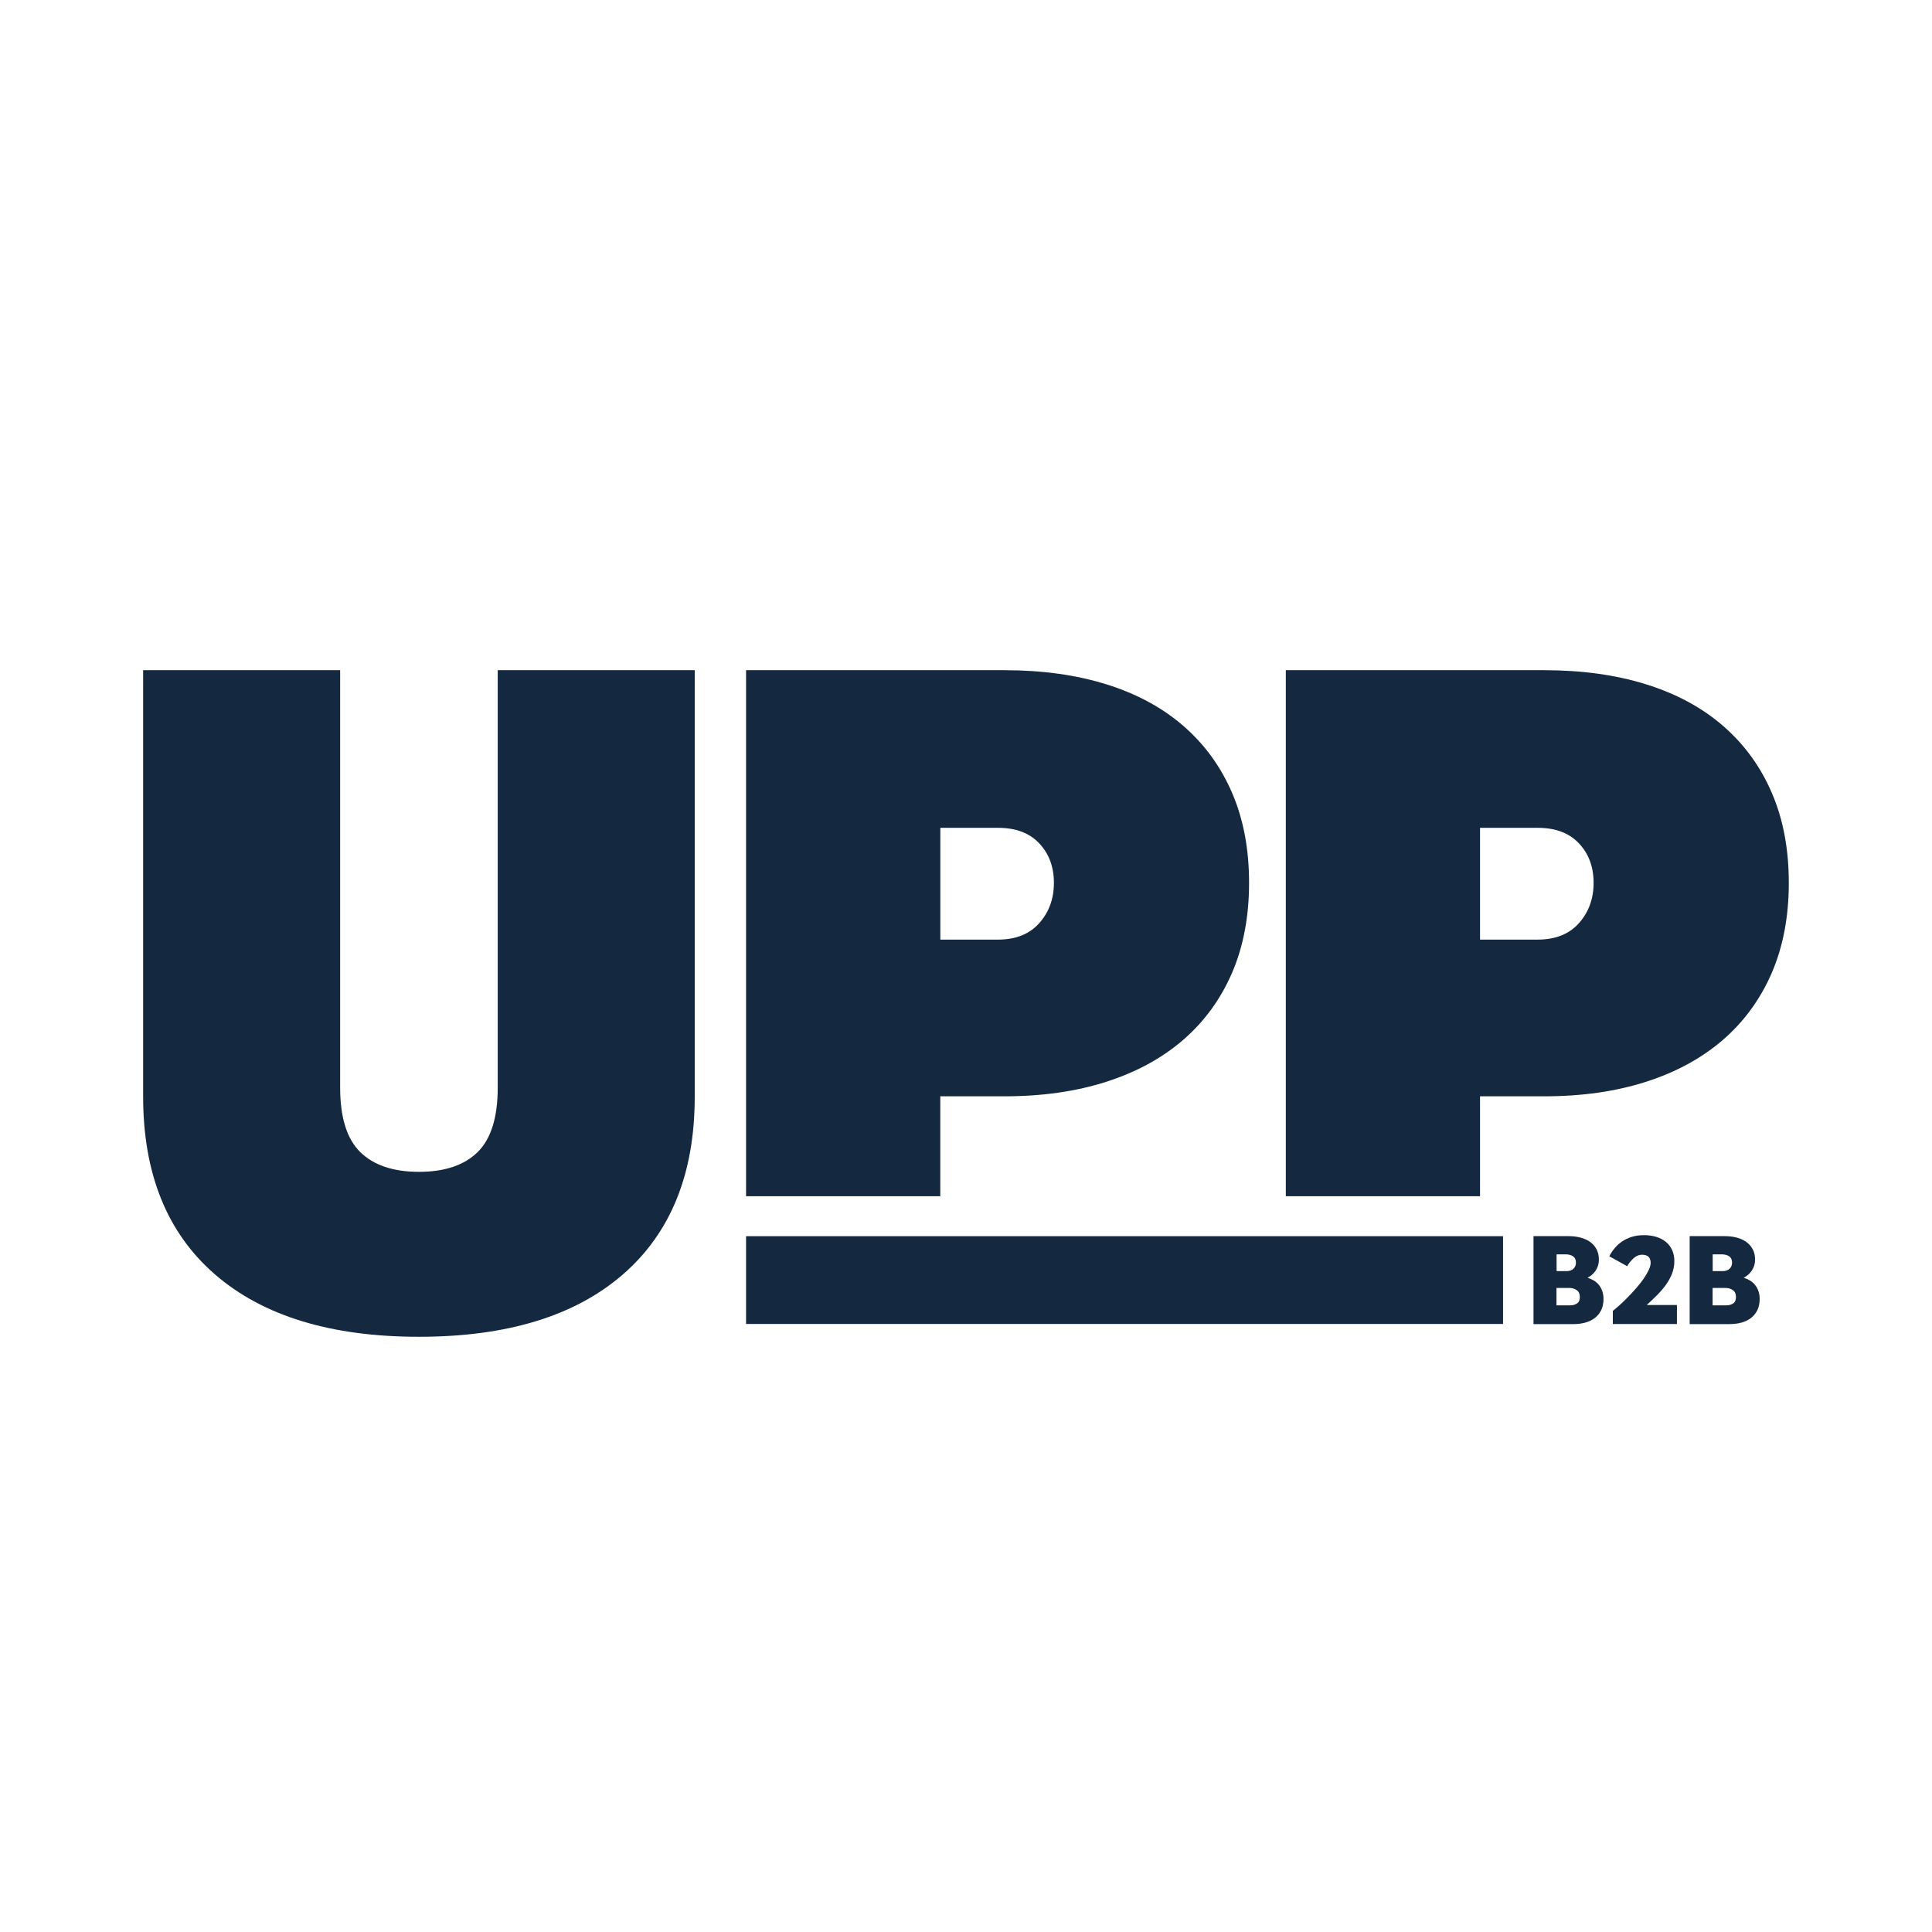 <svg width="165" height="165" viewBox="0 0 165 165" fill="none" xmlns="http://www.w3.org/2000/svg">
<rect x="0" y="0" width="165" height="165" fill="#808080" stroke="none"/>
<g clip-path="url(#clip0_80_2)">
<path d="M165 0H0V165H165V0Z" fill="white"/>
<path d="M29.05 92.879C29.05 95.437 29.625 97.275 30.771 98.396C31.917 99.516 33.588 100.079 35.779 100.079C37.971 100.079 39.638 99.521 40.788 98.396C41.933 97.275 42.508 95.437 42.508 92.879V57.237H59.333V93.662C59.333 100.237 57.283 105.296 53.192 108.846C49.096 112.396 43.292 114.166 35.779 114.166C28.267 114.166 22.463 112.391 18.367 108.846C14.271 105.3 12.225 100.237 12.225 93.662V57.237H29.05V92.879Z" fill="#142840"/>
<path d="M63.717 102.162V57.237H85.784C89.017 57.237 91.925 57.642 94.508 58.45C97.092 59.258 99.284 60.446 101.083 62.012C102.883 63.579 104.267 65.483 105.229 67.725C106.196 69.971 106.675 72.525 106.675 75.396C106.675 78.266 106.192 80.821 105.229 83.067C104.263 85.308 102.883 87.212 101.083 88.779C99.284 90.346 97.092 91.546 94.508 92.379C91.925 93.212 89.017 93.629 85.784 93.629H80.304V102.162H63.713H63.717ZM80.308 80.246H85.238C86.75 80.246 87.925 79.775 88.758 78.837C89.592 77.9 90.008 76.75 90.008 75.396C90.008 74.041 89.592 72.916 88.758 72.029C87.925 71.141 86.75 70.7 85.238 70.7H80.308V80.246Z" fill="#142840"/>
<path d="M109.813 102.162V57.237H131.879C135.113 57.237 138.021 57.642 140.604 58.45C143.188 59.258 145.379 60.446 147.179 62.012C148.979 63.579 150.363 65.483 151.325 67.725C152.292 69.971 152.771 72.525 152.771 75.396C152.771 78.266 152.288 80.821 151.325 83.067C150.358 85.308 148.979 87.212 147.179 88.779C145.379 90.346 143.188 91.546 140.604 92.379C138.021 93.212 135.113 93.629 131.879 93.629H126.4V102.162H109.808H109.813ZM126.4 80.246H131.329C132.842 80.246 134.017 79.775 134.85 78.837C135.683 77.9 136.1 76.75 136.1 75.396C136.1 74.041 135.683 72.916 134.85 72.029C134.017 71.141 132.842 70.7 131.329 70.7H126.4V80.246Z" fill="#142840"/>
<path d="M130.967 113.079V105.571H133.95C134.333 105.571 134.683 105.612 135.004 105.7C135.321 105.787 135.596 105.912 135.825 106.083C136.054 106.254 136.233 106.462 136.358 106.708C136.488 106.954 136.55 107.242 136.55 107.562C136.55 107.771 136.521 107.958 136.467 108.121C136.413 108.283 136.338 108.425 136.246 108.554C136.154 108.683 136.054 108.792 135.938 108.887C135.821 108.979 135.704 109.062 135.583 109.129C135.771 109.183 135.946 109.258 136.113 109.358C136.279 109.458 136.421 109.583 136.546 109.733C136.671 109.883 136.767 110.058 136.838 110.258C136.908 110.458 136.946 110.679 136.946 110.929C136.946 111.296 136.879 111.617 136.75 111.887C136.617 112.158 136.438 112.379 136.208 112.558C135.979 112.737 135.708 112.867 135.392 112.954C135.075 113.042 134.733 113.083 134.367 113.083H130.967V113.079ZM132.938 108.558H133.771C134.033 108.558 134.238 108.492 134.379 108.354C134.521 108.221 134.592 108.042 134.592 107.825C134.592 107.583 134.508 107.408 134.346 107.296C134.183 107.183 133.963 107.125 133.692 107.125H132.938V108.554V108.558ZM132.938 111.483H134.096C134.321 111.483 134.517 111.429 134.679 111.321C134.846 111.212 134.925 111.029 134.925 110.775C134.925 110.504 134.838 110.308 134.658 110.183C134.483 110.058 134.275 109.996 134.033 109.996H132.929V111.483H132.938Z" fill="#142840"/>
<path d="M137.742 113.079V111.954C137.913 111.821 138.113 111.65 138.338 111.446C138.563 111.241 138.796 111.021 139.034 110.775C139.275 110.529 139.509 110.275 139.742 110.008C139.975 109.741 140.179 109.479 140.363 109.221C140.542 108.962 140.688 108.712 140.8 108.479C140.913 108.241 140.971 108.033 140.971 107.854C140.971 107.387 140.725 107.158 140.229 107.158C139.984 107.158 139.746 107.254 139.525 107.45C139.304 107.646 139.117 107.875 138.967 108.137L137.438 107.291C137.559 107.058 137.704 106.833 137.884 106.616C138.063 106.4 138.267 106.208 138.509 106.041C138.75 105.875 139.025 105.741 139.334 105.641C139.646 105.541 140 105.487 140.396 105.487C140.792 105.487 141.129 105.537 141.45 105.633C141.767 105.729 142.042 105.875 142.271 106.062C142.5 106.25 142.679 106.483 142.804 106.758C142.934 107.037 142.996 107.35 142.996 107.704C142.996 108.096 142.925 108.462 142.784 108.808C142.642 109.154 142.459 109.479 142.234 109.783C142.009 110.087 141.754 110.379 141.475 110.654C141.196 110.933 140.913 111.2 140.638 111.454H143.217V113.075H137.746L137.742 113.079Z" fill="#142840"/>
<path d="M144.304 113.079V105.571H147.288C147.671 105.571 148.021 105.612 148.342 105.7C148.658 105.787 148.933 105.912 149.163 106.083C149.392 106.254 149.571 106.462 149.696 106.708C149.825 106.954 149.888 107.242 149.888 107.562C149.888 107.771 149.858 107.958 149.804 108.121C149.75 108.283 149.675 108.425 149.583 108.554C149.492 108.683 149.392 108.792 149.275 108.887C149.158 108.979 149.042 109.062 148.921 109.129C149.108 109.183 149.283 109.258 149.45 109.358C149.617 109.458 149.758 109.583 149.883 109.733C150.008 109.883 150.104 110.058 150.175 110.258C150.246 110.458 150.283 110.679 150.283 110.929C150.283 111.296 150.217 111.617 150.088 111.887C149.954 112.158 149.775 112.379 149.546 112.558C149.317 112.737 149.046 112.867 148.729 112.954C148.413 113.042 148.071 113.083 147.704 113.083H144.304V113.079ZM146.271 108.558H147.104C147.367 108.558 147.571 108.492 147.713 108.354C147.854 108.221 147.925 108.042 147.925 107.825C147.925 107.583 147.842 107.408 147.679 107.296C147.517 107.183 147.296 107.125 147.025 107.125H146.271V108.554V108.558ZM146.271 111.483H147.429C147.654 111.483 147.85 111.429 148.013 111.321C148.179 111.212 148.258 111.029 148.258 110.775C148.258 110.504 148.171 110.308 147.992 110.183C147.817 110.058 147.608 109.996 147.367 109.996H146.263V111.483H146.271Z" fill="#142840"/>
<path d="M63.717 105.575V113.071H128.367V105.575H63.717Z" fill="#142840"/>
</g>
<defs>
<clipPath id="clip0_80_2">
<rect width="165" height="165" fill="white"/>
</clipPath>
</defs>
</svg>
